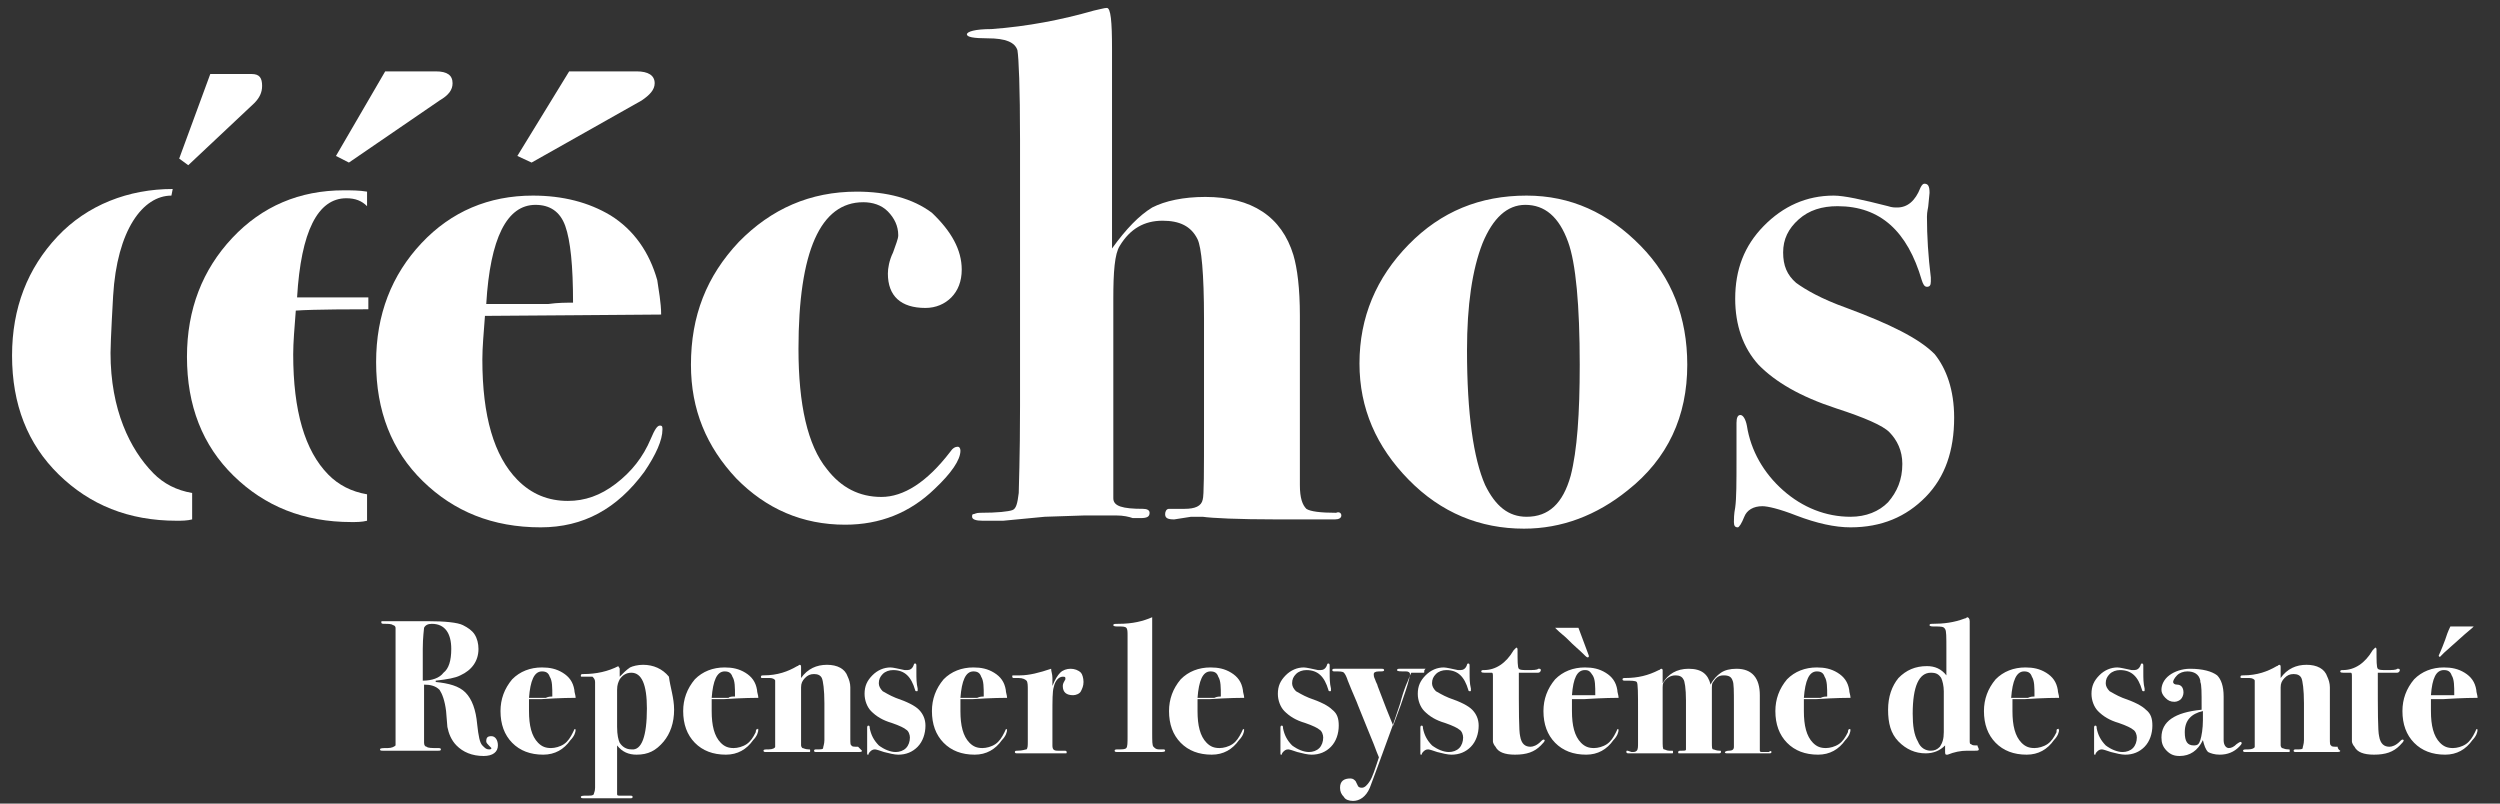 <svg width="224" height="72" viewBox="0 0 224 72" fill="none" xmlns="http://www.w3.org/2000/svg">
<rect x="0" y="0" width="224" height="72" fill="#333333" stroke="none"/>
<path d="M59.355 38.487C59.355 39.434 58.775 40.737 57.73 42.276C55.292 45.592 52.274 47.25 48.443 47.25C44.148 47.25 40.666 45.829 37.88 43.105C35.093 40.382 33.7 36.829 33.7 32.447C33.7 28.184 35.093 24.632 37.763 21.79C40.433 18.947 43.8 17.526 47.747 17.526C50.417 17.526 52.738 18.119 54.712 19.303C56.801 20.605 58.194 22.619 58.891 25.105C59.007 25.934 59.239 27.119 59.239 28.184C58.31 28.184 45.077 28.303 43.452 28.303C43.336 29.842 43.219 31.145 43.219 32.211C43.219 37.303 44.264 40.855 46.354 42.987C47.631 44.289 49.14 44.882 50.881 44.882C52.39 44.882 53.783 44.408 55.176 43.342C56.569 42.276 57.614 40.974 58.31 39.316C58.659 38.487 58.891 38.132 59.123 38.132C59.355 38.132 59.355 38.25 59.355 38.487ZM51.345 27.119C51.345 23.803 51.113 21.553 50.649 20.25C50.185 18.947 49.256 18.355 47.979 18.355C45.425 18.355 43.916 21.316 43.568 27.237C44.496 27.237 46.354 27.237 49.14 27.237C49.952 27.119 50.765 27.119 51.345 27.119Z" fill="white"/>
<path d="M86.171 24.158C86.171 25.224 85.823 26.053 85.242 26.645C84.662 27.237 83.849 27.592 82.921 27.592C80.715 27.592 79.554 26.526 79.554 24.513C79.554 24.04 79.67 23.329 80.019 22.619C80.251 21.908 80.483 21.434 80.483 21.079C80.483 20.25 80.135 19.54 79.554 18.948C78.974 18.355 78.161 18.119 77.349 18.119C73.518 18.119 71.544 22.5 71.544 31.263C71.544 36.237 72.357 39.908 74.098 42.04C75.375 43.697 77 44.526 78.974 44.526C80.947 44.526 83.037 43.224 85.126 40.5C85.358 40.145 85.591 40.026 85.823 40.026C85.939 40.026 86.055 40.145 86.055 40.382C86.055 41.211 85.242 42.395 83.733 43.816C81.528 45.947 78.858 47.013 75.723 47.013C71.892 47.013 68.642 45.592 65.972 42.868C63.302 40.026 61.909 36.711 61.909 32.684C61.909 28.303 63.302 24.75 66.204 21.671C69.106 18.711 72.589 17.171 76.768 17.171C79.438 17.171 81.76 17.763 83.501 19.066C85.242 20.724 86.171 22.382 86.171 24.158Z" fill="white"/>
<path d="M120.184 46.184C120.184 46.421 119.952 46.539 119.604 46.539C119.604 46.539 119.255 46.539 118.327 46.539C117.398 46.539 116.701 46.539 116.121 46.539H114.496C110.897 46.539 108.576 46.421 107.763 46.303H106.718L105.209 46.539C104.629 46.539 104.396 46.421 104.396 46.066C104.396 45.829 104.513 45.592 104.745 45.592H106.138C107.066 45.592 107.647 45.355 107.763 44.763C107.879 44.408 107.879 42.276 107.879 38.25V28.539C107.879 24.513 107.647 22.145 107.299 21.434C106.718 20.25 105.673 19.776 104.164 19.776C102.539 19.776 101.262 20.487 100.333 22.026C99.869 22.737 99.753 24.395 99.753 26.763V37.066C99.753 40.263 99.753 42.039 99.753 42.276V43.105V44.645C99.753 45.355 100.566 45.592 102.423 45.592C102.771 45.592 103.003 45.71 103.003 45.947C103.003 46.303 102.771 46.421 102.191 46.421H101.494C101.146 46.303 100.682 46.184 99.985 46.184H97.199L93.6 46.303L89.886 46.658H88.028C87.448 46.658 87.1 46.539 87.1 46.303C87.1 46.184 87.1 46.066 87.216 46.066C87.332 46.066 87.448 45.947 87.796 45.947C89.421 45.947 90.35 45.829 90.698 45.71C91.047 45.592 91.163 45.118 91.279 44.171C91.279 43.697 91.395 41.092 91.395 36.355V12.553C91.395 7.816 91.279 5.21 91.163 4.5C90.93 3.789 90.118 3.434 88.493 3.434C87.216 3.434 86.635 3.316 86.635 3.079C86.635 2.842 87.332 2.605 88.841 2.605C92.091 2.368 95.11 1.776 98.012 0.947C98.592 0.829 98.94 0.71 99.173 0.71C99.521 0.71 99.637 1.895 99.637 4.381V5.684C99.637 6.513 99.637 7.697 99.637 9.118C99.637 10.539 99.637 11.487 99.637 11.96V22.263C100.914 20.487 102.075 19.303 103.236 18.592C104.396 18 106.022 17.645 107.995 17.645C112.174 17.645 114.844 19.421 115.889 22.855C116.237 24.039 116.469 25.816 116.469 28.303V43.461C116.469 44.645 116.701 45.237 117.05 45.592C117.398 45.829 118.327 45.947 119.72 45.947C119.952 45.829 120.184 45.947 120.184 46.184Z" fill="white"/>
<path d="M151.179 32.684C151.179 37.303 149.438 41.092 145.839 43.934C143.053 46.184 139.919 47.368 136.552 47.368C132.605 47.368 129.123 45.947 126.22 42.987C123.318 40.026 121.809 36.592 121.809 32.566C121.809 28.421 123.318 24.869 126.22 21.908C129.123 18.947 132.605 17.526 136.784 17.526C140.731 17.526 144.098 19.066 147 22.026C149.786 24.869 151.179 28.421 151.179 32.684ZM141.544 32.684C141.544 27.355 141.195 23.566 140.499 21.671C139.686 19.421 138.409 18.355 136.668 18.355C135.043 18.355 133.766 19.54 132.837 21.79C131.909 24.158 131.444 27.355 131.444 31.382C131.444 37.066 132.025 41.092 133.069 43.461C133.998 45.355 135.159 46.303 136.784 46.303C138.758 46.303 140.035 45.118 140.731 42.632C141.312 40.382 141.544 37.066 141.544 32.684Z" fill="white"/>
<path d="M44.612 66.79C44.612 67.382 44.148 67.737 43.336 67.737C42.291 67.737 41.478 67.382 40.898 66.79C40.433 66.316 40.201 65.724 40.085 65.132L39.969 63.711C39.853 62.763 39.621 62.171 39.389 61.816C39.04 61.461 38.576 61.342 37.996 61.342V65.132C37.996 66.079 37.996 66.553 37.996 66.553C37.996 66.79 38.112 66.908 38.228 66.908C38.344 67.026 38.692 67.026 39.157 67.026C39.389 67.026 39.505 67.026 39.505 67.145C39.505 67.263 39.389 67.263 39.273 67.263H37.647H37.415C37.183 67.263 37.067 67.263 36.835 67.263H35.674C35.558 67.263 35.442 67.263 35.326 67.263C35.21 67.263 35.093 67.263 35.093 67.263H34.281C34.165 67.263 34.049 67.263 34.049 67.145C34.049 67.026 34.281 67.026 34.745 67.026C35.093 67.026 35.326 66.908 35.442 66.79C35.442 66.671 35.442 66.434 35.442 66.079V57.316C35.442 56.724 35.442 56.368 35.442 56.25C35.442 56.132 35.326 56.013 35.21 56.013C35.093 55.895 34.745 55.895 34.513 55.895C34.281 55.895 34.165 55.895 34.165 55.776C34.165 55.658 34.165 55.658 34.281 55.658C34.397 55.658 34.629 55.658 35.093 55.658H35.326C35.558 55.658 35.674 55.658 35.906 55.658H36.486C36.486 55.658 36.603 55.658 36.835 55.658C37.067 55.658 37.299 55.658 37.415 55.658H38.344C39.853 55.658 41.014 55.776 41.478 56.013C41.943 56.25 42.291 56.487 42.523 56.842C42.755 57.197 42.871 57.671 42.871 58.145C42.871 59.211 42.291 60.039 41.246 60.513C40.782 60.75 40.085 60.868 39.04 60.987V61.105C40.201 61.224 41.13 61.461 41.71 62.053C42.291 62.645 42.639 63.592 42.755 64.895C42.871 65.961 42.987 66.553 43.219 66.79C43.452 67.026 43.568 67.145 43.8 67.145C43.916 67.145 44.032 67.145 44.032 67.026C44.032 67.026 43.916 66.908 43.8 66.79C43.684 66.671 43.568 66.553 43.568 66.434C43.568 66.079 43.684 65.961 44.032 65.961C44.38 65.961 44.612 66.316 44.612 66.79ZM40.433 58.145C40.433 56.724 39.853 55.895 38.692 55.895C38.344 55.895 38.112 56.013 37.996 56.25C37.996 56.368 37.88 57.079 37.88 58.145V60.987C38.692 60.987 39.389 60.75 39.737 60.276C40.201 59.921 40.433 59.211 40.433 58.145Z" fill="white"/>
<path d="M51.578 65.368C51.578 65.605 51.462 65.961 51.113 66.316C50.533 67.145 49.72 67.618 48.675 67.618C47.515 67.618 46.586 67.263 45.889 66.553C45.193 65.842 44.845 64.895 44.845 63.711C44.845 62.645 45.193 61.697 45.889 60.868C46.586 60.158 47.515 59.803 48.559 59.803C49.256 59.803 49.836 59.921 50.417 60.276C50.997 60.632 51.345 61.105 51.462 61.816C51.462 62.053 51.578 62.29 51.578 62.526C51.345 62.526 50.301 62.526 48.443 62.645C48.211 62.645 47.863 62.645 47.398 62.645C47.398 63 47.398 63.355 47.398 63.711C47.398 65.013 47.631 65.961 48.211 66.553C48.559 66.908 48.908 67.026 49.372 67.026C49.72 67.026 50.184 66.908 50.533 66.671C50.881 66.434 51.113 66.079 51.345 65.605C51.462 65.368 51.462 65.25 51.578 65.368C51.578 65.25 51.578 65.25 51.578 65.368ZM49.488 62.408C49.488 61.579 49.488 60.987 49.256 60.632C49.14 60.276 48.908 60.158 48.559 60.158C47.863 60.158 47.515 60.987 47.398 62.526C47.631 62.526 48.095 62.526 48.908 62.526C49.14 62.408 49.372 62.408 49.488 62.408Z" fill="white"/>
<path d="M60.4 63.592C60.4 64.776 60.052 65.724 59.471 66.434C58.775 67.263 58.078 67.618 57.034 67.618C56.337 67.618 55.757 67.382 55.292 66.79V70.579C55.292 70.934 55.292 71.053 55.292 71.171C55.292 71.29 55.408 71.29 55.525 71.29C55.641 71.29 55.989 71.29 56.453 71.29C56.569 71.29 56.685 71.29 56.685 71.408C56.685 71.526 56.569 71.526 56.453 71.526H56.337C56.221 71.526 56.105 71.526 56.105 71.526H54.364C54.248 71.526 54.132 71.526 53.899 71.526C53.667 71.526 53.435 71.526 53.203 71.526H52.39C52.158 71.526 52.042 71.526 52.042 71.408C52.042 71.29 52.274 71.29 52.622 71.29C52.971 71.29 53.087 71.29 53.203 71.171C53.203 71.053 53.319 70.934 53.319 70.579V61.934C53.319 61.816 53.319 61.816 53.319 61.697C53.319 61.579 53.319 61.579 53.319 61.579V61.105C53.319 60.868 53.203 60.75 53.087 60.632C52.971 60.632 52.855 60.632 52.506 60.632H52.158C52.042 60.632 52.042 60.632 52.042 60.513C52.042 60.395 52.158 60.395 52.274 60.395C53.435 60.395 54.48 60.158 55.408 59.684C55.408 59.803 55.525 59.803 55.525 59.921V60.395V60.632C55.873 60.276 56.105 60.04 56.453 59.803C56.685 59.684 57.15 59.566 57.614 59.566C58.543 59.566 59.355 59.921 59.936 60.632C60.052 61.579 60.4 62.526 60.4 63.592ZM57.962 63.474C57.962 61.342 57.498 60.276 56.569 60.276C56.105 60.276 55.757 60.513 55.525 60.869C55.408 61.105 55.292 61.342 55.292 61.816V65.132C55.292 65.842 55.408 66.316 55.525 66.553C55.757 66.908 56.105 67.145 56.569 67.145C57.498 67.263 57.962 65.961 57.962 63.474Z" fill="white"/>
<path d="M67.946 65.368C67.946 65.605 67.829 65.961 67.481 66.316C66.901 67.145 66.088 67.618 65.043 67.618C63.883 67.618 62.954 67.263 62.257 66.553C61.561 65.842 61.213 64.895 61.213 63.711C61.213 62.645 61.561 61.697 62.257 60.868C62.954 60.158 63.883 59.803 64.927 59.803C65.624 59.803 66.204 59.921 66.785 60.276C67.365 60.632 67.713 61.105 67.829 61.816C67.829 62.053 67.946 62.29 67.946 62.526C67.713 62.526 66.669 62.526 64.811 62.645C64.579 62.645 64.231 62.645 63.767 62.645C63.767 63 63.767 63.355 63.767 63.711C63.767 65.013 63.999 65.961 64.579 66.553C64.927 66.908 65.276 67.026 65.74 67.026C66.088 67.026 66.553 66.908 66.901 66.671C67.249 66.434 67.481 66.079 67.713 65.605C67.713 65.368 67.829 65.25 67.946 65.368C67.946 65.25 67.829 65.25 67.946 65.368ZM65.856 62.408C65.856 61.579 65.856 60.987 65.624 60.632C65.508 60.276 65.276 60.158 64.927 60.158C64.231 60.158 63.883 60.987 63.767 62.526C63.999 62.526 64.463 62.526 65.276 62.526C65.392 62.408 65.624 62.408 65.856 62.408Z" fill="white"/>
<path d="M77.233 67.263C77.233 67.382 77.116 67.382 76.768 67.382C76.768 67.382 76.652 67.382 76.304 67.382C76.072 67.382 75.607 67.382 75.143 67.382H74.563H73.169C73.053 67.382 72.937 67.382 72.937 67.263C72.937 67.145 73.053 67.145 73.169 67.145H73.286C73.518 67.145 73.75 67.145 73.75 67.026C73.75 66.908 73.866 66.671 73.866 66.316V63C73.866 61.816 73.75 60.987 73.634 60.75C73.518 60.513 73.286 60.395 72.937 60.395C72.589 60.395 72.357 60.513 72.125 60.75C71.893 60.987 71.776 61.224 71.776 61.579V66.79C71.776 66.908 71.893 67.026 71.893 67.026C72.009 67.026 72.125 67.145 72.473 67.145C72.589 67.145 72.589 67.145 72.589 67.263C72.589 67.382 72.589 67.382 72.473 67.382C72.357 67.382 72.125 67.382 71.66 67.382C71.196 67.382 70.732 67.382 70.5 67.382C69.919 67.382 69.223 67.382 68.642 67.382C68.526 67.382 68.41 67.382 68.41 67.263C68.41 67.145 68.526 67.145 68.874 67.145C69.223 67.145 69.455 67.026 69.455 66.908V66.671V62.763C69.455 61.697 69.455 61.105 69.455 60.987C69.455 60.869 69.223 60.75 68.99 60.75C68.874 60.75 68.758 60.75 68.642 60.75H68.41C68.178 60.75 68.178 60.75 68.178 60.632C68.178 60.513 68.294 60.513 68.41 60.513C69.687 60.513 70.616 60.158 71.428 59.684C71.544 59.684 71.544 59.566 71.66 59.566C71.776 59.566 71.776 59.684 71.776 59.803C71.776 60.276 71.776 60.632 71.776 60.75C72.357 59.921 73.169 59.566 74.098 59.566C75.027 59.566 75.723 59.921 75.956 60.632C76.072 60.869 76.188 61.224 76.188 61.579C76.188 61.934 76.188 62.645 76.188 63.711V66.198C76.188 66.553 76.188 66.79 76.304 66.79C76.304 66.908 76.536 66.908 76.884 66.908C77.116 67.145 77.233 67.263 77.233 67.263Z" fill="white"/>
<path d="M82.921 65.013C82.921 65.724 82.688 66.434 82.224 66.908C81.76 67.382 81.179 67.619 80.483 67.619C80.135 67.619 79.67 67.5 79.206 67.382C78.858 67.263 78.509 67.145 78.393 67.145C78.161 67.145 78.045 67.263 77.929 67.382C77.813 67.5 77.813 67.619 77.813 67.619C77.697 67.619 77.697 67.619 77.697 67.5C77.697 67.382 77.697 67.382 77.697 67.145C77.697 66.908 77.697 66.553 77.697 65.961V65.842C77.697 65.842 77.697 65.605 77.697 65.487V65.25C77.697 65.132 77.697 65.013 77.813 65.013C77.929 65.013 77.929 65.132 77.929 65.25C78.045 65.842 78.277 66.316 78.742 66.79C79.206 67.145 79.786 67.382 80.251 67.382C80.599 67.382 80.947 67.263 81.179 67.026C81.412 66.79 81.528 66.434 81.528 66.079C81.528 65.842 81.412 65.487 81.179 65.369C81.063 65.25 80.599 65.013 79.902 64.776C79.09 64.54 78.509 64.184 78.045 63.711C77.697 63.355 77.465 62.763 77.465 62.171C77.465 61.461 77.697 60.987 78.161 60.513C78.626 60.04 79.206 59.803 79.786 59.803C80.019 59.803 80.483 59.921 81.063 60.04C81.179 60.04 81.179 60.04 81.295 60.04C81.528 60.04 81.76 59.921 81.876 59.566C81.876 59.566 81.876 59.447 81.992 59.447C82.108 59.447 82.108 59.566 82.108 59.684V60.04C82.108 60.04 82.108 60.158 82.108 60.276C82.108 60.75 82.108 61.224 82.224 61.697V61.816C82.224 61.934 82.224 61.934 82.108 61.934C82.108 61.934 81.992 61.934 81.992 61.816C81.644 60.632 81.063 60.04 80.019 60.04C79.67 60.04 79.322 60.158 79.09 60.395C78.858 60.632 78.742 60.869 78.742 61.224C78.742 61.461 78.858 61.697 79.09 61.934C79.322 62.053 79.67 62.29 80.251 62.526C81.295 62.882 81.992 63.237 82.34 63.592C82.688 63.947 82.921 64.421 82.921 65.013Z" fill="white"/>
<path d="M90.234 65.368C90.234 65.605 90.118 65.961 89.77 66.316C89.189 67.145 88.377 67.618 87.332 67.618C86.171 67.618 85.242 67.263 84.546 66.553C83.849 65.842 83.501 64.895 83.501 63.711C83.501 62.645 83.849 61.697 84.546 60.868C85.242 60.158 86.171 59.803 87.216 59.803C87.912 59.803 88.493 59.921 89.073 60.276C89.654 60.632 90.002 61.105 90.118 61.816C90.118 62.053 90.234 62.29 90.234 62.526C90.002 62.526 88.957 62.526 87.1 62.645C86.868 62.645 86.519 62.645 86.055 62.645C86.055 63 86.055 63.355 86.055 63.711C86.055 65.013 86.287 65.961 86.868 66.553C87.216 66.908 87.564 67.026 88.028 67.026C88.377 67.026 88.841 66.908 89.189 66.671C89.537 66.434 89.77 66.079 90.002 65.605C90.118 65.368 90.118 65.25 90.234 65.368C90.234 65.25 90.234 65.25 90.234 65.368ZM88.144 62.408C88.144 61.579 88.144 60.987 87.912 60.632C87.796 60.276 87.564 60.158 87.216 60.158C86.519 60.158 86.171 60.987 86.055 62.526C86.287 62.526 86.751 62.526 87.564 62.526C87.796 62.408 88.028 62.408 88.144 62.408Z" fill="white"/>
<path d="M97.083 61.105C97.083 61.461 96.967 61.697 96.851 61.934C96.735 62.171 96.387 62.29 96.154 62.29C95.574 62.29 95.226 62.053 95.226 61.461C95.226 61.224 95.342 61.105 95.458 60.868V60.75C95.458 60.632 95.342 60.632 95.226 60.632C94.877 60.632 94.529 60.987 94.413 61.579C94.297 61.934 94.297 62.763 94.297 64.066V65.25V66.79C94.297 67.145 94.413 67.263 94.761 67.263C94.993 67.263 95.11 67.263 95.342 67.263C95.458 67.263 95.574 67.263 95.574 67.382C95.574 67.5 95.574 67.5 95.458 67.5H95.11C94.993 67.5 94.529 67.5 93.6 67.5C93.6 67.5 93.368 67.5 92.904 67.5H92.091H91.511C91.395 67.5 91.279 67.5 91.163 67.5C91.047 67.5 90.93 67.5 90.93 67.382C90.93 67.263 91.047 67.263 91.163 67.263C91.627 67.263 91.859 67.145 91.975 67.145C92.091 67.026 92.091 66.79 92.091 66.434V61.816C92.091 61.461 92.091 61.105 91.975 60.987C91.859 60.868 91.627 60.75 91.279 60.75C91.047 60.75 90.814 60.75 90.814 60.75C90.814 60.75 90.698 60.75 90.698 60.632C90.698 60.513 90.698 60.513 90.814 60.513C90.93 60.513 91.047 60.513 91.047 60.513H91.395C92.207 60.513 93.136 60.276 94.181 59.921C94.181 60.158 94.297 60.395 94.297 60.75V61.461C94.529 60.868 94.761 60.513 94.993 60.276C95.226 60.04 95.574 59.921 95.922 59.921C96.27 59.921 96.619 60.04 96.851 60.276C96.967 60.395 97.083 60.75 97.083 61.105Z" fill="white"/>
<path d="M104.396 67.263C104.396 67.382 104.164 67.382 103.816 67.382C103.7 67.382 103.352 67.382 102.887 67.382C102.655 67.382 102.307 67.382 102.075 67.382C101.843 67.382 101.378 67.382 100.682 67.382H100.217C99.985 67.382 99.869 67.382 99.869 67.263C99.869 67.145 99.985 67.145 100.217 67.145C100.566 67.145 100.798 67.145 100.914 67.026C101.03 66.908 101.03 66.553 101.03 65.961V56.961C101.03 56.605 101.03 56.368 100.914 56.25C100.798 56.132 100.566 56.132 100.217 56.132C99.985 56.132 99.753 56.132 99.753 56.013C99.753 55.895 99.869 55.895 100.217 55.895C101.494 55.895 102.423 55.658 103.236 55.303C103.236 55.658 103.236 57.671 103.236 61.342V65.605C103.236 66.434 103.236 66.79 103.352 66.908C103.468 67.026 103.584 67.145 103.816 67.145H104.28C104.396 67.145 104.396 67.263 104.396 67.263Z" fill="white"/>
<path d="M111.478 65.368C111.478 65.605 111.362 65.961 111.013 66.316C110.433 67.145 109.62 67.618 108.576 67.618C107.415 67.618 106.486 67.263 105.79 66.553C105.093 65.842 104.745 64.895 104.745 63.711C104.745 62.645 105.093 61.697 105.79 60.868C106.486 60.158 107.415 59.803 108.459 59.803C109.156 59.803 109.736 59.921 110.317 60.276C110.897 60.632 111.246 61.105 111.362 61.816C111.362 62.053 111.478 62.29 111.478 62.526C111.246 62.526 110.201 62.526 108.343 62.645C108.111 62.645 107.763 62.645 107.299 62.645C107.299 63 107.299 63.355 107.299 63.711C107.299 65.013 107.531 65.961 108.111 66.553C108.459 66.908 108.808 67.026 109.272 67.026C109.62 67.026 110.085 66.908 110.433 66.671C110.781 66.434 111.013 66.079 111.246 65.605C111.362 65.368 111.362 65.25 111.478 65.368C111.478 65.25 111.478 65.25 111.478 65.368ZM109.388 62.408C109.388 61.579 109.388 60.987 109.156 60.632C109.04 60.276 108.808 60.158 108.459 60.158C107.763 60.158 107.415 60.987 107.299 62.526C107.531 62.526 107.995 62.526 108.808 62.526C109.04 62.408 109.272 62.408 109.388 62.408Z" fill="white"/>
<path d="M119.952 65.013C119.952 65.724 119.72 66.434 119.255 66.908C118.791 67.382 118.211 67.619 117.514 67.619C117.166 67.619 116.701 67.5 116.237 67.382C115.889 67.263 115.541 67.145 115.425 67.145C115.192 67.145 115.076 67.263 114.96 67.382C114.844 67.5 114.844 67.619 114.844 67.619C114.728 67.619 114.728 67.619 114.728 67.5C114.728 67.382 114.728 67.382 114.728 67.145C114.728 66.908 114.728 66.553 114.728 65.961V65.842C114.728 65.842 114.728 65.605 114.728 65.487V65.25C114.728 65.132 114.728 65.013 114.844 65.013C114.96 65.013 114.96 65.132 114.96 65.25C115.076 65.842 115.308 66.316 115.773 66.79C116.237 67.145 116.818 67.382 117.282 67.382C117.63 67.382 117.978 67.263 118.211 67.026C118.443 66.79 118.559 66.434 118.559 66.079C118.559 65.842 118.443 65.487 118.211 65.369C118.095 65.25 117.63 65.013 116.934 64.776C116.121 64.54 115.541 64.184 115.076 63.711C114.728 63.355 114.496 62.763 114.496 62.171C114.496 61.461 114.728 60.987 115.192 60.513C115.657 60.04 116.237 59.803 116.818 59.803C117.05 59.803 117.514 59.921 118.095 60.04C118.211 60.04 118.211 60.04 118.327 60.04C118.559 60.04 118.791 59.921 118.907 59.566C118.907 59.566 118.907 59.447 119.023 59.447C119.139 59.447 119.139 59.566 119.139 59.684V60.04C119.139 60.04 119.139 60.158 119.139 60.276C119.139 60.75 119.139 61.224 119.255 61.697V61.816C119.255 61.934 119.255 61.934 119.139 61.934C119.139 61.934 119.023 61.934 119.023 61.816C118.675 60.632 118.095 60.04 117.05 60.04C116.701 60.04 116.353 60.158 116.121 60.395C115.889 60.632 115.773 60.869 115.773 61.224C115.773 61.461 115.889 61.697 116.121 61.934C116.353 62.053 116.701 62.29 117.282 62.526C118.327 62.882 119.023 63.237 119.371 63.592C119.836 63.947 119.952 64.421 119.952 65.013Z" fill="white"/>
<path d="M127.614 60.158C127.614 60.276 127.614 60.276 127.497 60.276C127.497 60.276 127.265 60.276 127.033 60.276C126.685 60.276 126.569 60.276 126.453 60.276L126.337 60.513L126.104 61.105C125.988 61.342 125.756 61.934 125.524 62.763C125.524 62.882 125.292 63.474 124.827 64.895C123.667 68.092 122.97 69.987 122.738 70.579C122.39 71.408 121.809 71.763 121.229 71.763C120.881 71.763 120.532 71.645 120.416 71.408C120.184 71.171 120.068 70.934 120.068 70.579C120.068 69.987 120.416 69.75 120.997 69.75C121.229 69.75 121.345 69.868 121.461 69.987C121.461 69.987 121.577 70.224 121.693 70.461C121.809 70.579 121.925 70.579 122.041 70.579C122.274 70.579 122.506 70.342 122.738 69.987C122.97 69.632 123.202 68.921 123.551 67.855C123.434 67.618 123.318 67.263 123.086 66.671C122.738 65.842 122.274 64.658 121.693 63.237C121.577 62.882 121.229 62.171 120.764 60.987C120.648 60.632 120.532 60.395 120.416 60.276C120.3 60.158 120.068 60.158 119.604 60.158C119.488 60.158 119.371 60.158 119.371 60.04C119.371 59.921 119.488 59.921 119.604 59.921H119.952C120.068 59.921 120.416 59.921 120.648 59.921C120.997 59.921 121.229 59.921 121.461 59.921H123.551C123.667 59.921 123.667 59.921 123.783 59.921C123.899 59.921 124.015 59.921 124.015 60.04C124.015 60.158 123.899 60.158 123.551 60.158C123.202 60.158 123.086 60.276 123.086 60.395C123.086 60.513 123.086 60.632 123.202 60.868C123.318 61.224 123.434 61.342 123.434 61.461C124.015 63 124.479 64.184 124.827 65.013C125.872 62.29 126.337 60.75 126.337 60.395C126.337 60.276 126.22 60.158 125.988 60.158C125.408 60.158 125.176 60.158 125.176 60.04C125.176 59.921 125.292 59.921 125.408 59.921C125.524 59.921 125.64 59.921 125.756 59.921C125.988 59.921 126.22 59.921 126.569 59.921C126.569 59.921 126.801 59.921 127.033 59.921C127.265 59.921 127.497 59.921 127.614 59.921H127.73C127.614 60.04 127.614 60.04 127.614 60.158Z" fill="white"/>
<path d="M132.489 65.013C132.489 65.724 132.257 66.434 131.793 66.908C131.328 67.382 130.748 67.619 130.051 67.619C129.703 67.619 129.239 67.5 128.774 67.382C128.426 67.263 128.078 67.145 127.962 67.145C127.73 67.145 127.614 67.263 127.497 67.382C127.381 67.5 127.381 67.619 127.381 67.619C127.265 67.619 127.265 67.619 127.265 67.5C127.265 67.382 127.265 67.382 127.265 67.145C127.265 66.908 127.265 66.553 127.265 65.961V65.842C127.265 65.842 127.265 65.605 127.265 65.487V65.25C127.265 65.132 127.265 65.013 127.381 65.013C127.497 65.013 127.497 65.132 127.497 65.25C127.614 65.842 127.846 66.316 128.31 66.79C128.774 67.145 129.355 67.382 129.819 67.382C130.167 67.382 130.516 67.263 130.748 67.026C130.98 66.79 131.096 66.434 131.096 66.079C131.096 65.842 130.98 65.487 130.748 65.369C130.632 65.25 130.167 65.013 129.471 64.776C128.658 64.54 128.078 64.184 127.614 63.711C127.265 63.355 127.033 62.763 127.033 62.171C127.033 61.461 127.265 60.987 127.73 60.513C128.194 60.04 128.774 59.803 129.355 59.803C129.587 59.803 130.051 59.921 130.632 60.04C130.748 60.04 130.748 60.04 130.864 60.04C131.096 60.04 131.328 59.921 131.444 59.566C131.444 59.566 131.444 59.447 131.56 59.447C131.676 59.447 131.676 59.566 131.676 59.684V60.04C131.676 60.04 131.676 60.158 131.676 60.276C131.676 60.75 131.676 61.224 131.793 61.697V61.816C131.793 61.934 131.793 61.934 131.676 61.934C131.676 61.934 131.56 61.934 131.56 61.816C131.212 60.632 130.632 60.04 129.587 60.04C129.239 60.04 128.89 60.158 128.658 60.395C128.426 60.632 128.31 60.869 128.31 61.224C128.31 61.461 128.426 61.697 128.658 61.934C128.89 62.053 129.239 62.29 129.819 62.526C130.864 62.882 131.56 63.237 131.909 63.592C132.257 63.947 132.489 64.421 132.489 65.013Z" fill="white"/>
<path d="M138.409 66.316C138.409 66.434 138.293 66.553 138.061 66.79C137.481 67.382 136.784 67.618 135.739 67.618C134.811 67.618 134.23 67.382 133.998 66.908C133.882 66.79 133.766 66.553 133.766 66.434C133.766 66.316 133.766 65.961 133.766 65.25V64.421C133.766 64.184 133.766 63.947 133.766 63.711V63.355V61.816V60.632C133.766 60.395 133.766 60.276 133.65 60.276C133.65 60.276 133.418 60.276 133.186 60.276C132.837 60.276 132.721 60.276 132.721 60.158C132.721 60.039 132.837 60.039 132.953 60.039C133.998 60.039 134.927 59.447 135.623 58.263C135.739 58.145 135.856 58.026 135.856 58.026C135.972 58.026 135.972 58.145 135.972 58.263C135.972 59.211 135.972 59.803 136.088 59.921C136.204 60.039 136.436 60.039 136.9 60.039C137.365 60.039 137.713 60.039 137.829 59.921C137.829 59.921 137.829 59.921 137.945 59.921C137.945 59.921 138.061 59.921 138.061 60.039C138.061 60.158 137.945 60.276 137.829 60.276C137.365 60.276 136.9 60.276 136.32 60.276C136.32 60.276 136.204 60.276 136.088 60.276V60.632C136.088 63.711 136.088 65.487 136.204 65.961C136.32 66.671 136.668 66.908 137.132 66.908C137.365 66.908 137.713 66.79 138.061 66.434C138.177 66.316 138.293 66.197 138.409 66.316Z" fill="white"/>
<path d="M145.026 65.368C145.026 65.605 144.91 65.96 144.562 66.316C143.982 67.145 143.169 67.618 142.124 67.618C140.963 67.618 140.035 67.263 139.338 66.553C138.642 65.842 138.293 64.895 138.293 63.711C138.293 62.645 138.642 61.697 139.338 60.868C140.035 60.158 140.963 59.803 142.008 59.803C142.705 59.803 143.285 59.921 143.865 60.276C144.446 60.632 144.794 61.105 144.91 61.816C144.91 62.053 145.026 62.289 145.026 62.526C144.794 62.526 143.749 62.526 141.892 62.645C141.66 62.645 141.312 62.645 140.847 62.645C140.847 63 140.847 63.355 140.847 63.711C140.847 65.013 141.079 65.96 141.66 66.553C142.008 66.908 142.356 67.026 142.821 67.026C143.169 67.026 143.633 66.908 143.982 66.671C144.33 66.434 144.562 66.079 144.794 65.605C144.91 65.368 144.91 65.25 145.026 65.368C145.026 65.25 145.026 65.25 145.026 65.368ZM142.356 58.855C142.24 58.974 142.124 58.855 141.892 58.618C141.544 58.263 141.079 57.908 140.383 57.197C140.151 56.961 139.802 56.724 139.454 56.368L139.338 56.25H141.428L142.356 58.737V58.855ZM142.937 62.289C142.937 61.461 142.937 60.868 142.705 60.513C142.472 60.158 142.356 60.039 142.008 60.039C141.312 60.039 140.963 60.75 140.847 62.289C141.079 62.289 141.544 62.289 142.356 62.289C142.588 62.289 142.821 62.289 142.937 62.289Z" fill="white"/>
<path d="M158.724 67.382C158.724 67.5 158.608 67.5 158.492 67.5H158.144H157.68C157.331 67.5 156.983 67.5 156.519 67.5H155.59C155.59 67.5 155.474 67.5 155.358 67.5C155.242 67.5 155.126 67.5 155.01 67.5H154.777C154.661 67.5 154.545 67.5 154.545 67.382C154.545 67.382 154.661 67.263 154.894 67.263C155.242 67.263 155.358 67.145 155.358 66.908V63.118C155.358 61.934 155.358 61.224 155.242 60.987C155.126 60.632 154.894 60.513 154.429 60.513C153.965 60.513 153.733 60.75 153.501 61.105C153.384 61.224 153.384 61.461 153.384 61.579C153.384 61.816 153.384 62.408 153.384 63.355V66.553C153.384 66.908 153.384 67.145 153.501 67.145C153.617 67.145 153.733 67.263 154.081 67.263C154.197 67.263 154.197 67.263 154.197 67.382C154.197 67.5 154.081 67.5 153.965 67.5C153.849 67.5 153.733 67.5 153.733 67.5H150.482C150.366 67.5 150.366 67.5 150.366 67.382C150.366 67.263 150.482 67.263 150.714 67.263C150.947 67.263 151.063 67.263 151.063 67.145V67.026V62.763C151.063 61.697 150.947 60.987 150.831 60.868C150.714 60.632 150.482 60.513 150.134 60.513C149.67 60.513 149.321 60.75 149.089 61.105C148.973 61.224 148.973 61.461 148.973 61.579C148.973 61.697 148.973 62.171 148.973 62.882V66.316C148.973 66.79 148.973 67.145 149.089 67.145C149.205 67.145 149.321 67.263 149.554 67.263H149.786C149.902 67.263 149.902 67.263 149.902 67.382C149.902 67.5 149.902 67.5 149.786 67.5C149.67 67.5 149.554 67.5 149.438 67.5H148.741C147.812 67.5 147.348 67.5 147.348 67.5C146.768 67.5 146.419 67.5 146.187 67.5H145.955C145.839 67.5 145.723 67.5 145.723 67.382C145.723 67.263 145.723 67.263 145.839 67.263L146.187 67.382C146.419 67.382 146.535 67.382 146.652 67.263C146.768 67.145 146.768 66.908 146.768 66.553V63.711C146.768 62.171 146.768 61.224 146.652 61.105C146.535 60.987 146.187 60.987 145.607 60.987C145.491 60.987 145.375 60.987 145.375 60.868C145.375 60.75 145.491 60.75 145.607 60.75C146.768 60.75 147.696 60.513 148.625 60.04C148.741 60.04 148.741 59.921 148.857 59.921C148.857 59.921 148.973 59.921 148.973 60.04C148.973 60.158 148.973 60.395 148.973 60.513V61.224C149.438 60.395 150.25 59.921 151.295 59.921C152.456 59.921 153.036 60.395 153.268 61.342C153.501 60.868 153.849 60.513 154.197 60.276C154.545 60.04 155.01 59.921 155.59 59.921C156.983 59.921 157.68 60.75 157.68 62.29C157.68 62.29 157.68 62.408 157.68 62.526C157.68 62.645 157.68 62.763 157.68 62.882V66.553C157.68 66.908 157.68 67.145 157.68 67.263C157.68 67.382 157.796 67.382 157.912 67.382C158.144 67.382 158.376 67.382 158.492 67.382C158.608 67.263 158.724 67.263 158.724 67.382Z" fill="white"/>
<path d="M165.806 65.368C165.806 65.605 165.689 65.961 165.341 66.316C164.761 67.145 163.948 67.618 162.903 67.618C161.743 67.618 160.814 67.263 160.117 66.553C159.421 65.842 159.073 64.895 159.073 63.711C159.073 62.645 159.421 61.697 160.117 60.868C160.814 60.158 161.743 59.803 162.787 59.803C163.484 59.803 164.064 59.921 164.645 60.276C165.225 60.632 165.573 61.105 165.689 61.816C165.689 62.053 165.806 62.29 165.806 62.526C165.573 62.526 164.529 62.526 162.671 62.645C162.439 62.645 162.091 62.645 161.627 62.645C161.627 63 161.627 63.355 161.627 63.711C161.627 65.013 161.859 65.961 162.439 66.553C162.787 66.908 163.136 67.026 163.6 67.026C163.948 67.026 164.413 66.908 164.761 66.671C165.109 66.434 165.341 66.079 165.573 65.605C165.573 65.368 165.689 65.25 165.806 65.368C165.806 65.25 165.806 65.25 165.806 65.368ZM163.716 62.408C163.716 61.579 163.716 60.987 163.484 60.632C163.368 60.276 163.136 60.158 162.787 60.158C162.091 60.158 161.743 60.987 161.627 62.526C161.859 62.526 162.323 62.526 163.136 62.526C163.368 62.408 163.6 62.408 163.716 62.408Z" fill="white"/>
<path d="M177.298 67.145C177.298 67.263 177.182 67.263 176.95 67.263H176.253C175.673 67.263 175.092 67.382 174.512 67.618C174.396 67.618 174.396 67.618 174.396 67.618C174.28 67.618 174.28 67.5 174.28 67.263C174.28 67.145 174.28 67.026 174.28 66.79C173.816 67.263 173.235 67.5 172.539 67.5C171.61 67.5 170.797 67.145 170.101 66.434C169.404 65.724 169.172 64.776 169.172 63.592C169.172 62.408 169.52 61.461 170.101 60.75C170.797 60.04 171.61 59.684 172.655 59.684C173.351 59.684 173.932 59.921 174.396 60.513V58.145C174.396 57.079 174.396 56.487 174.28 56.368C174.164 56.132 173.932 56.132 173.351 56.132C173.119 56.132 172.887 56.132 172.887 56.013C172.887 55.895 173.003 55.895 173.119 55.895C174.164 55.895 175.092 55.776 176.021 55.421C176.137 55.421 176.253 55.303 176.253 55.303C176.369 55.303 176.486 55.421 176.486 55.658V56.487V58.145V66.316C176.486 66.553 176.485 66.671 176.602 66.671C176.718 66.79 176.834 66.79 177.182 66.79C177.182 66.908 177.298 67.026 177.298 67.145ZM174.164 65.605V61.934C174.164 61.461 174.048 60.987 173.932 60.75C173.699 60.395 173.467 60.276 173.003 60.276C171.958 60.276 171.378 61.461 171.378 63.947C171.378 65.013 171.494 65.842 171.842 66.434C172.074 67.026 172.539 67.263 173.003 67.263C173.351 67.263 173.583 67.145 173.816 66.908C174.048 66.553 174.164 66.198 174.164 65.605Z" fill="white"/>
<path d="M184.495 65.368C184.495 65.605 184.379 65.961 184.031 66.316C183.451 67.145 182.638 67.618 181.593 67.618C180.432 67.618 179.504 67.263 178.807 66.553C178.111 65.842 177.762 64.895 177.762 63.711C177.762 62.645 178.111 61.697 178.807 60.868C179.504 60.158 180.432 59.803 181.477 59.803C182.174 59.803 182.754 59.921 183.334 60.276C183.915 60.632 184.263 61.105 184.379 61.816C184.379 62.053 184.495 62.29 184.495 62.526C184.263 62.526 183.218 62.526 181.361 62.645C181.129 62.645 180.781 62.645 180.316 62.645C180.316 63 180.316 63.355 180.316 63.711C180.316 65.013 180.548 65.961 181.129 66.553C181.477 66.908 181.825 67.026 182.29 67.026C182.638 67.026 183.102 66.908 183.451 66.671C183.799 66.434 184.031 66.079 184.263 65.605C184.263 65.368 184.263 65.25 184.495 65.368C184.495 65.25 184.379 65.25 184.495 65.368ZM182.29 62.408C182.29 61.579 182.29 60.987 182.058 60.632C181.941 60.276 181.709 60.158 181.361 60.158C180.665 60.158 180.316 60.987 180.2 62.526C180.432 62.526 180.897 62.526 181.709 62.526C181.941 62.408 182.174 62.408 182.29 62.408Z" fill="white"/>
<path d="M192.853 65.013C192.853 65.724 192.621 66.434 192.157 66.908C191.693 67.382 191.112 67.619 190.416 67.619C190.067 67.619 189.603 67.5 189.139 67.382C188.79 67.263 188.442 67.145 188.326 67.145C188.094 67.145 187.978 67.263 187.862 67.382C187.746 67.5 187.746 67.619 187.746 67.619C187.63 67.619 187.63 67.619 187.63 67.5C187.63 67.382 187.63 67.382 187.63 67.145C187.63 66.908 187.63 66.553 187.63 65.961V65.842C187.63 65.842 187.63 65.605 187.63 65.487V65.25C187.63 65.132 187.63 65.013 187.746 65.013C187.862 65.013 187.862 65.132 187.862 65.25C187.978 65.842 188.21 66.316 188.674 66.79C189.139 67.145 189.719 67.382 190.184 67.382C190.532 67.382 190.88 67.263 191.112 67.026C191.344 66.79 191.46 66.434 191.46 66.079C191.46 65.842 191.344 65.487 191.112 65.369C190.996 65.25 190.532 65.013 189.835 64.776C189.023 64.54 188.442 64.184 187.978 63.711C187.63 63.355 187.397 62.763 187.397 62.171C187.397 61.461 187.63 60.987 188.094 60.513C188.558 60.04 189.139 59.803 189.719 59.803C189.951 59.803 190.416 59.921 190.996 60.04C191.112 60.04 191.112 60.04 191.228 60.04C191.46 60.04 191.693 59.921 191.809 59.566C191.809 59.566 191.809 59.447 191.925 59.447C192.041 59.447 192.041 59.566 192.041 59.684V60.04C192.041 60.04 192.041 60.158 192.041 60.276C192.041 60.75 192.041 61.224 192.157 61.697V61.816C192.157 61.934 192.157 61.934 192.041 61.934C192.041 61.934 191.925 61.934 191.925 61.816C191.577 60.632 190.996 60.04 189.951 60.04C189.603 60.04 189.255 60.158 189.023 60.395C188.79 60.632 188.674 60.869 188.674 61.224C188.674 61.461 188.79 61.697 189.023 61.934C189.255 62.053 189.603 62.29 190.184 62.526C191.228 62.882 191.925 63.237 192.273 63.592C192.737 63.947 192.853 64.421 192.853 65.013Z" fill="white"/>
<path d="M200.863 66.553C200.863 66.671 200.747 66.79 200.631 66.908C200.167 67.382 199.586 67.618 198.89 67.618C198.426 67.618 198.077 67.5 197.845 67.382C197.613 67.145 197.497 66.79 197.381 66.316C196.916 67.263 196.22 67.737 195.291 67.737C194.827 67.737 194.479 67.618 194.13 67.263C193.782 66.908 193.666 66.553 193.666 66.079C193.666 64.658 194.827 63.829 197.265 63.592V63.237C197.265 62.053 197.265 61.342 197.149 61.105V60.987C197.033 60.395 196.568 60.158 195.988 60.158C195.64 60.158 195.291 60.276 195.059 60.513C194.827 60.75 194.711 60.987 194.711 61.105C194.711 61.224 194.827 61.342 195.059 61.342C195.407 61.342 195.64 61.579 195.64 62.053C195.64 62.29 195.523 62.526 195.407 62.645C195.291 62.763 195.059 62.882 194.827 62.882C194.479 62.882 194.247 62.763 194.014 62.526C193.782 62.29 193.666 62.053 193.666 61.816C193.666 61.342 193.898 60.868 194.363 60.513C194.827 60.158 195.523 59.921 196.22 59.921C197.381 59.921 198.193 60.158 198.658 60.513C199.006 60.868 199.238 61.461 199.238 62.408V65.368C199.238 65.961 199.238 66.316 199.238 66.316C199.238 66.79 199.47 67.026 199.703 67.026C199.935 67.026 200.167 66.908 200.399 66.671C200.747 66.434 200.747 66.434 200.863 66.553C200.863 66.434 200.863 66.434 200.863 66.553ZM197.381 64.54V63.711C196.336 63.947 195.756 64.54 195.756 65.605C195.756 66.434 195.988 66.79 196.568 66.79C196.916 66.79 197.033 66.671 197.149 66.316C197.265 65.961 197.381 65.25 197.381 64.54Z" fill="white"/>
<path d="M209.686 67.263C209.686 67.382 209.57 67.382 209.222 67.382C209.222 67.382 209.105 67.382 208.757 67.382C208.525 67.382 208.061 67.382 207.596 67.382H207.132H205.739C205.623 67.382 205.507 67.382 205.507 67.263C205.507 67.145 205.623 67.145 205.739 67.145H205.855C206.087 67.145 206.319 67.145 206.319 67.026C206.319 66.908 206.435 66.671 206.435 66.316V63C206.435 61.816 206.319 60.987 206.203 60.75C206.087 60.513 205.855 60.395 205.507 60.395C205.159 60.395 204.926 60.513 204.694 60.75C204.462 60.987 204.346 61.224 204.346 61.579V66.79C204.346 66.908 204.462 67.026 204.462 67.026C204.578 67.026 204.694 67.145 205.042 67.145C205.159 67.145 205.159 67.145 205.159 67.263C205.159 67.382 205.159 67.382 205.042 67.382C204.926 67.382 204.694 67.382 204.23 67.382C203.766 67.382 203.301 67.382 203.069 67.382C202.489 67.382 201.792 67.382 201.212 67.382C201.096 67.382 200.979 67.382 200.979 67.263C200.979 67.145 201.096 67.145 201.444 67.145C201.792 67.145 202.024 67.026 202.024 66.908V66.671V62.763C202.024 61.697 202.024 61.105 202.024 60.987C202.024 60.869 201.792 60.75 201.56 60.75C201.444 60.75 201.328 60.75 201.212 60.75H200.979C200.747 60.75 200.747 60.75 200.747 60.632C200.747 60.513 200.863 60.513 200.979 60.513C202.256 60.513 203.185 60.158 203.998 59.684C204.114 59.684 204.114 59.566 204.23 59.566C204.346 59.566 204.346 59.684 204.346 59.803C204.346 60.276 204.346 60.632 204.346 60.75C204.926 59.921 205.739 59.566 206.668 59.566C207.596 59.566 208.293 59.921 208.525 60.632C208.641 60.869 208.757 61.224 208.757 61.579C208.757 61.934 208.757 62.645 208.757 63.711V66.198C208.757 66.553 208.757 66.79 208.873 66.79C208.873 66.908 209.105 66.908 209.454 66.908C209.454 67.145 209.686 67.263 209.686 67.263Z" fill="white"/>
<path d="M215.374 66.316C215.374 66.434 215.258 66.553 215.026 66.79C214.445 67.382 213.749 67.618 212.704 67.618C211.775 67.618 211.195 67.382 210.963 66.908C210.847 66.79 210.731 66.553 210.731 66.434C210.731 66.316 210.731 65.961 210.731 65.25V64.421C210.731 64.184 210.731 63.947 210.731 63.711V63.355V61.816V60.632C210.731 60.395 210.731 60.276 210.615 60.276C210.615 60.276 210.382 60.276 210.15 60.276C209.802 60.276 209.686 60.276 209.686 60.158C209.686 60.039 209.802 60.039 209.918 60.039C210.963 60.039 211.892 59.447 212.588 58.263C212.704 58.145 212.82 58.026 212.82 58.026C212.936 58.026 212.936 58.145 212.936 58.263C212.936 59.211 212.936 59.803 213.052 59.921C213.168 60.039 213.401 60.039 213.865 60.039C214.329 60.039 214.678 60.039 214.794 59.921C214.794 59.921 214.794 59.921 214.91 59.921C214.91 59.921 215.026 59.921 215.026 60.039C215.026 60.158 214.91 60.276 214.794 60.276C214.329 60.276 213.865 60.276 213.285 60.276C213.285 60.276 213.168 60.276 213.052 60.276V60.632C213.052 63.711 213.052 65.487 213.168 65.961C213.285 66.671 213.633 66.908 214.097 66.908C214.329 66.908 214.678 66.79 215.026 66.434C215.142 66.316 215.258 66.197 215.374 66.316Z" fill="white"/>
<path d="M221.991 65.368C221.991 65.605 221.875 65.96 221.527 66.316C220.946 67.145 220.134 67.618 219.089 67.618C217.928 67.618 216.999 67.263 216.303 66.553C215.606 65.842 215.258 64.895 215.258 63.711C215.258 62.645 215.606 61.697 216.303 60.868C216.999 60.158 217.928 59.803 218.973 59.803C219.669 59.803 220.25 59.921 220.83 60.276C221.41 60.632 221.759 61.105 221.875 61.816C221.875 62.053 221.991 62.289 221.991 62.526C221.759 62.526 220.714 62.526 218.857 62.645C218.624 62.645 218.276 62.645 217.812 62.645C217.812 63 217.812 63.355 217.812 63.711C217.812 65.013 218.044 65.96 218.624 66.553C218.973 66.908 219.321 67.026 219.785 67.026C220.134 67.026 220.598 66.908 220.946 66.671C221.294 66.434 221.527 66.079 221.759 65.605C221.875 65.368 221.875 65.25 221.991 65.368C221.991 65.25 221.991 65.25 221.991 65.368ZM219.901 62.289C219.901 61.461 219.901 60.868 219.669 60.513C219.553 60.158 219.321 60.039 218.973 60.039C218.276 60.039 217.928 60.75 217.812 62.289C218.044 62.289 218.508 62.289 219.321 62.289C219.553 62.289 219.785 62.289 219.901 62.289ZM221.643 56.132L221.527 56.25L220.83 56.842L218.973 58.5C218.74 58.737 218.624 58.855 218.624 58.855C218.624 58.855 218.508 58.855 218.508 58.737C218.508 58.737 218.74 58.263 219.089 57.316C219.205 56.961 219.321 56.605 219.553 56.132H221.643Z" fill="white"/>
<path d="M46.354 13.974L50.997 6.395H57.034C58.078 6.395 58.659 6.75 58.659 7.461C58.659 8.053 58.194 8.526 57.498 9L47.631 14.566L46.354 13.974Z" fill="white"/>
<path d="M30.102 13.974L34.513 6.395H39.04C40.085 6.395 40.55 6.75 40.55 7.461C40.55 8.053 40.201 8.526 39.389 9L31.263 14.566L30.102 13.974Z" fill="white"/>
<path d="M16.055 14.21L18.841 6.632H22.556C23.253 6.632 23.485 6.987 23.485 7.697C23.485 8.289 23.253 8.763 22.788 9.237L16.868 14.803L16.055 14.21Z" fill="white"/>
<path d="M32.888 44.29C31.495 44.053 30.334 43.461 29.405 42.513C27.316 40.382 26.271 36.829 26.271 31.737C26.271 30.671 26.387 29.369 26.503 27.829C28.128 27.711 32.191 27.711 33.004 27.711V26.645C32.772 26.645 27.548 26.645 26.619 26.645C26.968 20.724 28.477 17.763 31.03 17.763C31.843 17.763 32.423 18 32.888 18.474V17.171C32.191 17.053 31.495 17.053 30.798 17.053C26.851 17.053 23.485 18.474 20.815 21.316C18.145 24.158 16.752 27.711 16.752 31.974C16.752 36.355 18.145 39.908 20.931 42.632C23.717 45.355 27.2 46.776 31.495 46.776C31.959 46.776 32.423 46.776 32.888 46.658V44.29Z" fill="white"/>
<path d="M15.475 16.934C11.528 16.934 7.813 18.355 5.143 21.198C2.473 24.04 1.08 27.592 1.08 31.855C1.08 36.237 2.473 39.79 5.26 42.513C8.046 45.237 11.528 46.658 15.823 46.658C16.288 46.658 16.752 46.658 17.216 46.54V44.171C15.823 43.934 14.662 43.342 13.734 42.395C11.644 40.263 9.903 36.711 9.903 31.619C9.903 30.553 10.135 26.526 10.135 26.526C10.483 20.605 12.805 17.526 15.359 17.526L15.475 16.934Z" fill="white"/>
<path d="M175.092 37.421C175.092 40.382 174.28 42.75 172.539 44.526C170.797 46.303 168.592 47.25 165.806 47.25C164.413 47.25 162.787 46.895 160.93 46.184C159.421 45.592 158.376 45.355 157.912 45.355C157.099 45.355 156.519 45.71 156.287 46.303C156.054 46.895 155.822 47.25 155.706 47.25C155.474 47.25 155.358 47.132 155.358 46.776C155.358 46.539 155.358 46.066 155.474 45.474C155.59 44.645 155.59 43.224 155.59 41.092C155.59 40.974 155.59 40.737 155.59 40.382C155.59 40.026 155.59 39.553 155.59 38.961V37.895C155.59 37.421 155.706 37.184 155.938 37.184C156.171 37.184 156.403 37.539 156.519 38.132C156.867 40.382 158.028 42.395 159.769 43.934C161.51 45.474 163.6 46.303 165.806 46.303C167.199 46.303 168.359 45.829 169.172 45C169.985 44.053 170.449 42.987 170.449 41.566C170.449 40.382 169.985 39.434 169.288 38.724C168.708 38.132 167.083 37.421 164.529 36.592C161.278 35.526 159.073 34.224 157.564 32.684C156.171 31.145 155.474 29.131 155.474 26.763C155.474 24.158 156.287 22.026 158.028 20.25C159.769 18.474 161.859 17.526 164.296 17.526C165.225 17.526 166.85 17.881 169.172 18.474C169.52 18.592 169.753 18.592 169.985 18.592C170.913 18.592 171.61 18 172.074 16.816C172.19 16.579 172.306 16.46 172.422 16.46C172.771 16.46 172.887 16.697 172.887 17.289L172.771 18.474C172.771 18.592 172.655 18.947 172.655 19.421C172.655 21.197 172.771 22.974 173.003 24.868V25.224C173.003 25.579 172.887 25.697 172.655 25.697C172.422 25.697 172.306 25.46 172.19 25.105C170.913 20.724 168.476 18.474 164.645 18.474C163.252 18.474 162.091 18.829 161.162 19.658C160.233 20.487 159.769 21.434 159.769 22.618C159.769 23.803 160.117 24.631 160.93 25.342C161.743 25.934 163.136 26.763 165.457 27.592C169.288 29.013 171.958 30.316 173.351 31.737C174.396 33.039 175.092 34.934 175.092 37.421Z" fill="white"/>
</svg>
